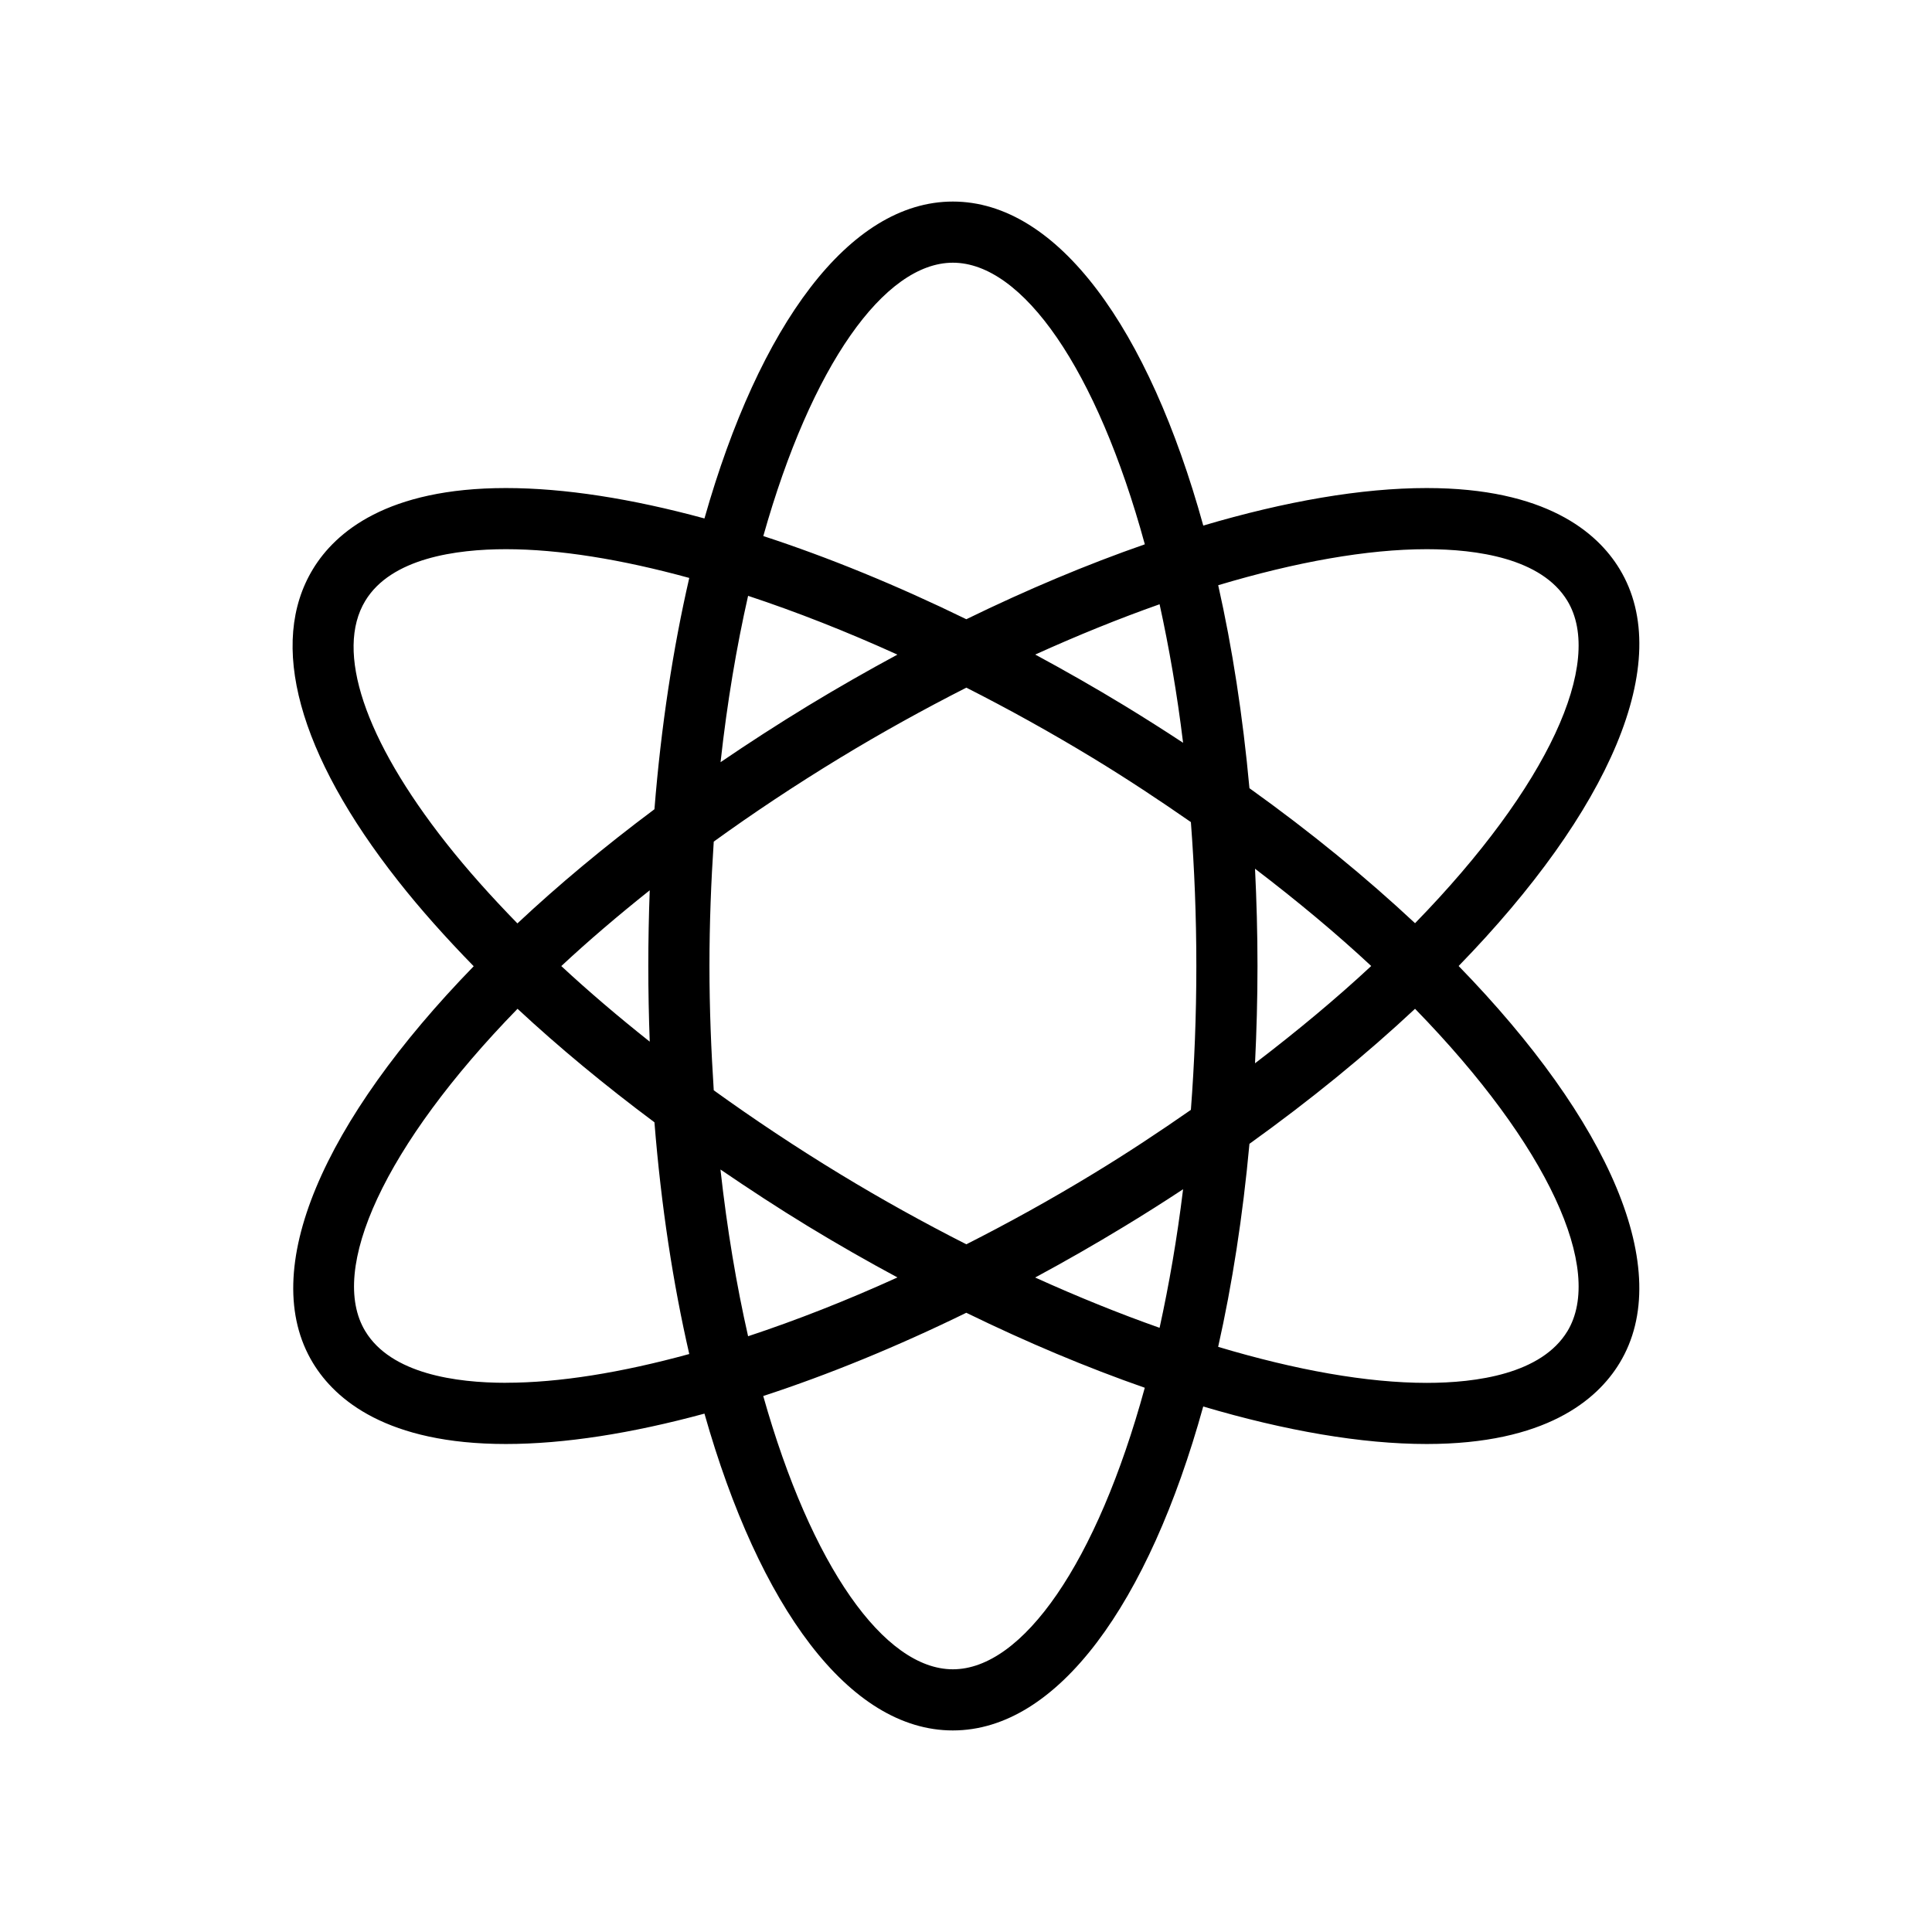 <svg width="80" height="80" viewBox="0 0 80 80" fill="none" xmlns="http://www.w3.org/2000/svg">
<path d="M60.399 40C66.614 33.611 69.395 27.396 67.063 23.56C66.135 22.031 63.995 20.209 59.076 20.209C56.378 20.209 53.226 20.756 49.825 21.763C47.567 13.6 43.802 8.346 39.456 8.346C35.164 8.346 31.438 13.474 29.17 21.468C26.163 20.649 23.373 20.209 20.95 20.209C16.032 20.209 13.892 22.031 12.961 23.56C11.091 26.634 12.345 31.222 16.488 36.48C17.411 37.654 18.466 38.832 19.615 40.01C13.405 46.394 10.631 52.607 12.961 56.442C13.889 57.969 16.032 59.793 20.948 59.793C23.37 59.793 26.163 59.352 29.17 58.535C31.436 66.529 35.162 71.654 39.454 71.654C43.798 71.654 47.562 66.401 49.823 58.24C53.224 59.247 56.378 59.793 59.076 59.793C63.995 59.793 66.135 57.972 67.063 56.442C69.393 52.607 66.612 46.387 60.399 40ZM59.076 22.741C61.14 22.741 63.828 23.112 64.9 24.876C66.443 27.417 64.118 32.559 58.594 38.228C56.578 36.343 54.281 34.459 51.737 32.638C51.462 29.638 51.025 26.817 50.443 24.233C53.656 23.271 56.613 22.741 59.078 22.741H59.076ZM45.249 48.614C43.515 49.669 41.762 50.638 40.014 51.524C38.269 50.638 36.516 49.669 34.782 48.614C32.958 47.505 31.212 46.341 29.555 45.147C29.448 43.487 29.377 41.779 29.377 40C29.377 38.219 29.445 36.509 29.555 34.849C31.177 33.676 32.918 32.517 34.777 31.386C36.511 30.332 38.266 29.363 40.014 28.474C41.762 29.36 43.515 30.332 45.251 31.386C46.681 32.255 48.023 33.146 49.312 34.041C49.457 35.946 49.538 37.932 49.538 40C49.538 42.069 49.457 44.054 49.312 45.957C48.023 46.854 46.681 47.745 45.249 48.614ZM48.989 49.244C48.74 51.289 48.407 53.198 48.016 54.982C46.339 54.39 44.615 53.692 42.864 52.899C44.097 52.234 45.332 51.528 46.562 50.78C47.391 50.277 48.201 49.764 48.989 49.244ZM37.162 52.896C35.05 53.856 32.972 54.671 30.977 55.331C30.498 53.219 30.108 50.913 29.833 48.427C31.011 49.229 32.215 50.02 33.464 50.78C34.694 51.528 35.929 52.234 37.162 52.896ZM26.904 43.133C25.608 42.104 24.377 41.057 23.242 40.003C24.358 38.962 25.588 37.913 26.904 36.865C26.866 37.896 26.845 38.941 26.845 40C26.845 41.059 26.866 42.104 26.904 43.133ZM29.837 31.559C30.11 29.08 30.5 26.779 30.977 24.672C32.972 25.332 35.048 26.147 37.16 27.106C35.927 27.771 34.69 28.477 33.459 29.225C32.208 29.987 30.999 30.769 29.835 31.562L29.837 31.559ZM42.867 27.104C44.617 26.311 46.341 25.612 48.016 25.021C48.407 26.802 48.74 28.712 48.989 30.757C48.199 30.237 47.393 29.726 46.567 29.222C45.337 28.474 44.099 27.769 42.867 27.104ZM51.968 35.972C53.727 37.314 55.347 38.665 56.779 40C55.347 41.335 53.727 42.684 51.968 44.028C52.032 42.712 52.07 41.368 52.07 40C52.07 38.632 52.032 37.29 51.968 35.972ZM39.456 10.878C42.342 10.878 45.417 15.276 47.405 22.539C45.016 23.37 42.532 24.413 40.014 25.641C37.136 24.237 34.305 23.078 31.607 22.197C33.595 15.141 36.618 10.878 39.459 10.878H39.456ZM15.127 24.876C16.198 23.112 18.886 22.741 20.953 22.741C23.147 22.741 25.733 23.161 28.541 23.931C27.869 26.847 27.375 30.066 27.099 33.509C25.023 35.06 23.123 36.644 21.425 38.236C20.34 37.124 19.347 36.015 18.478 34.913C15.086 30.609 13.866 26.952 15.127 24.876ZM20.95 57.259C18.884 57.259 16.198 56.889 15.127 55.124C13.583 52.583 15.906 47.441 21.43 41.772C23.147 43.37 25.052 44.945 27.099 46.472C27.375 49.923 27.869 53.146 28.541 56.067C25.733 56.837 23.147 57.257 20.953 57.257L20.95 57.259ZM39.456 69.122C36.618 69.122 33.595 64.859 31.604 57.806C34.302 56.924 37.136 55.765 40.012 54.359C42.529 55.587 45.014 56.63 47.403 57.464C45.417 64.724 42.342 69.122 39.456 69.122ZM64.9 55.127C63.828 56.889 61.142 57.262 59.076 57.262C56.611 57.262 53.654 56.732 50.441 55.77C51.022 53.184 51.462 50.362 51.737 47.363C54.279 45.539 56.578 43.658 58.594 41.772C64.121 47.443 66.443 52.585 64.9 55.129V55.127Z" fill="#40362F" style="fill:#40362F;fill:color(display-p3 0.251 0.212 0.184);fill-opacity:1;"/>
</svg>
